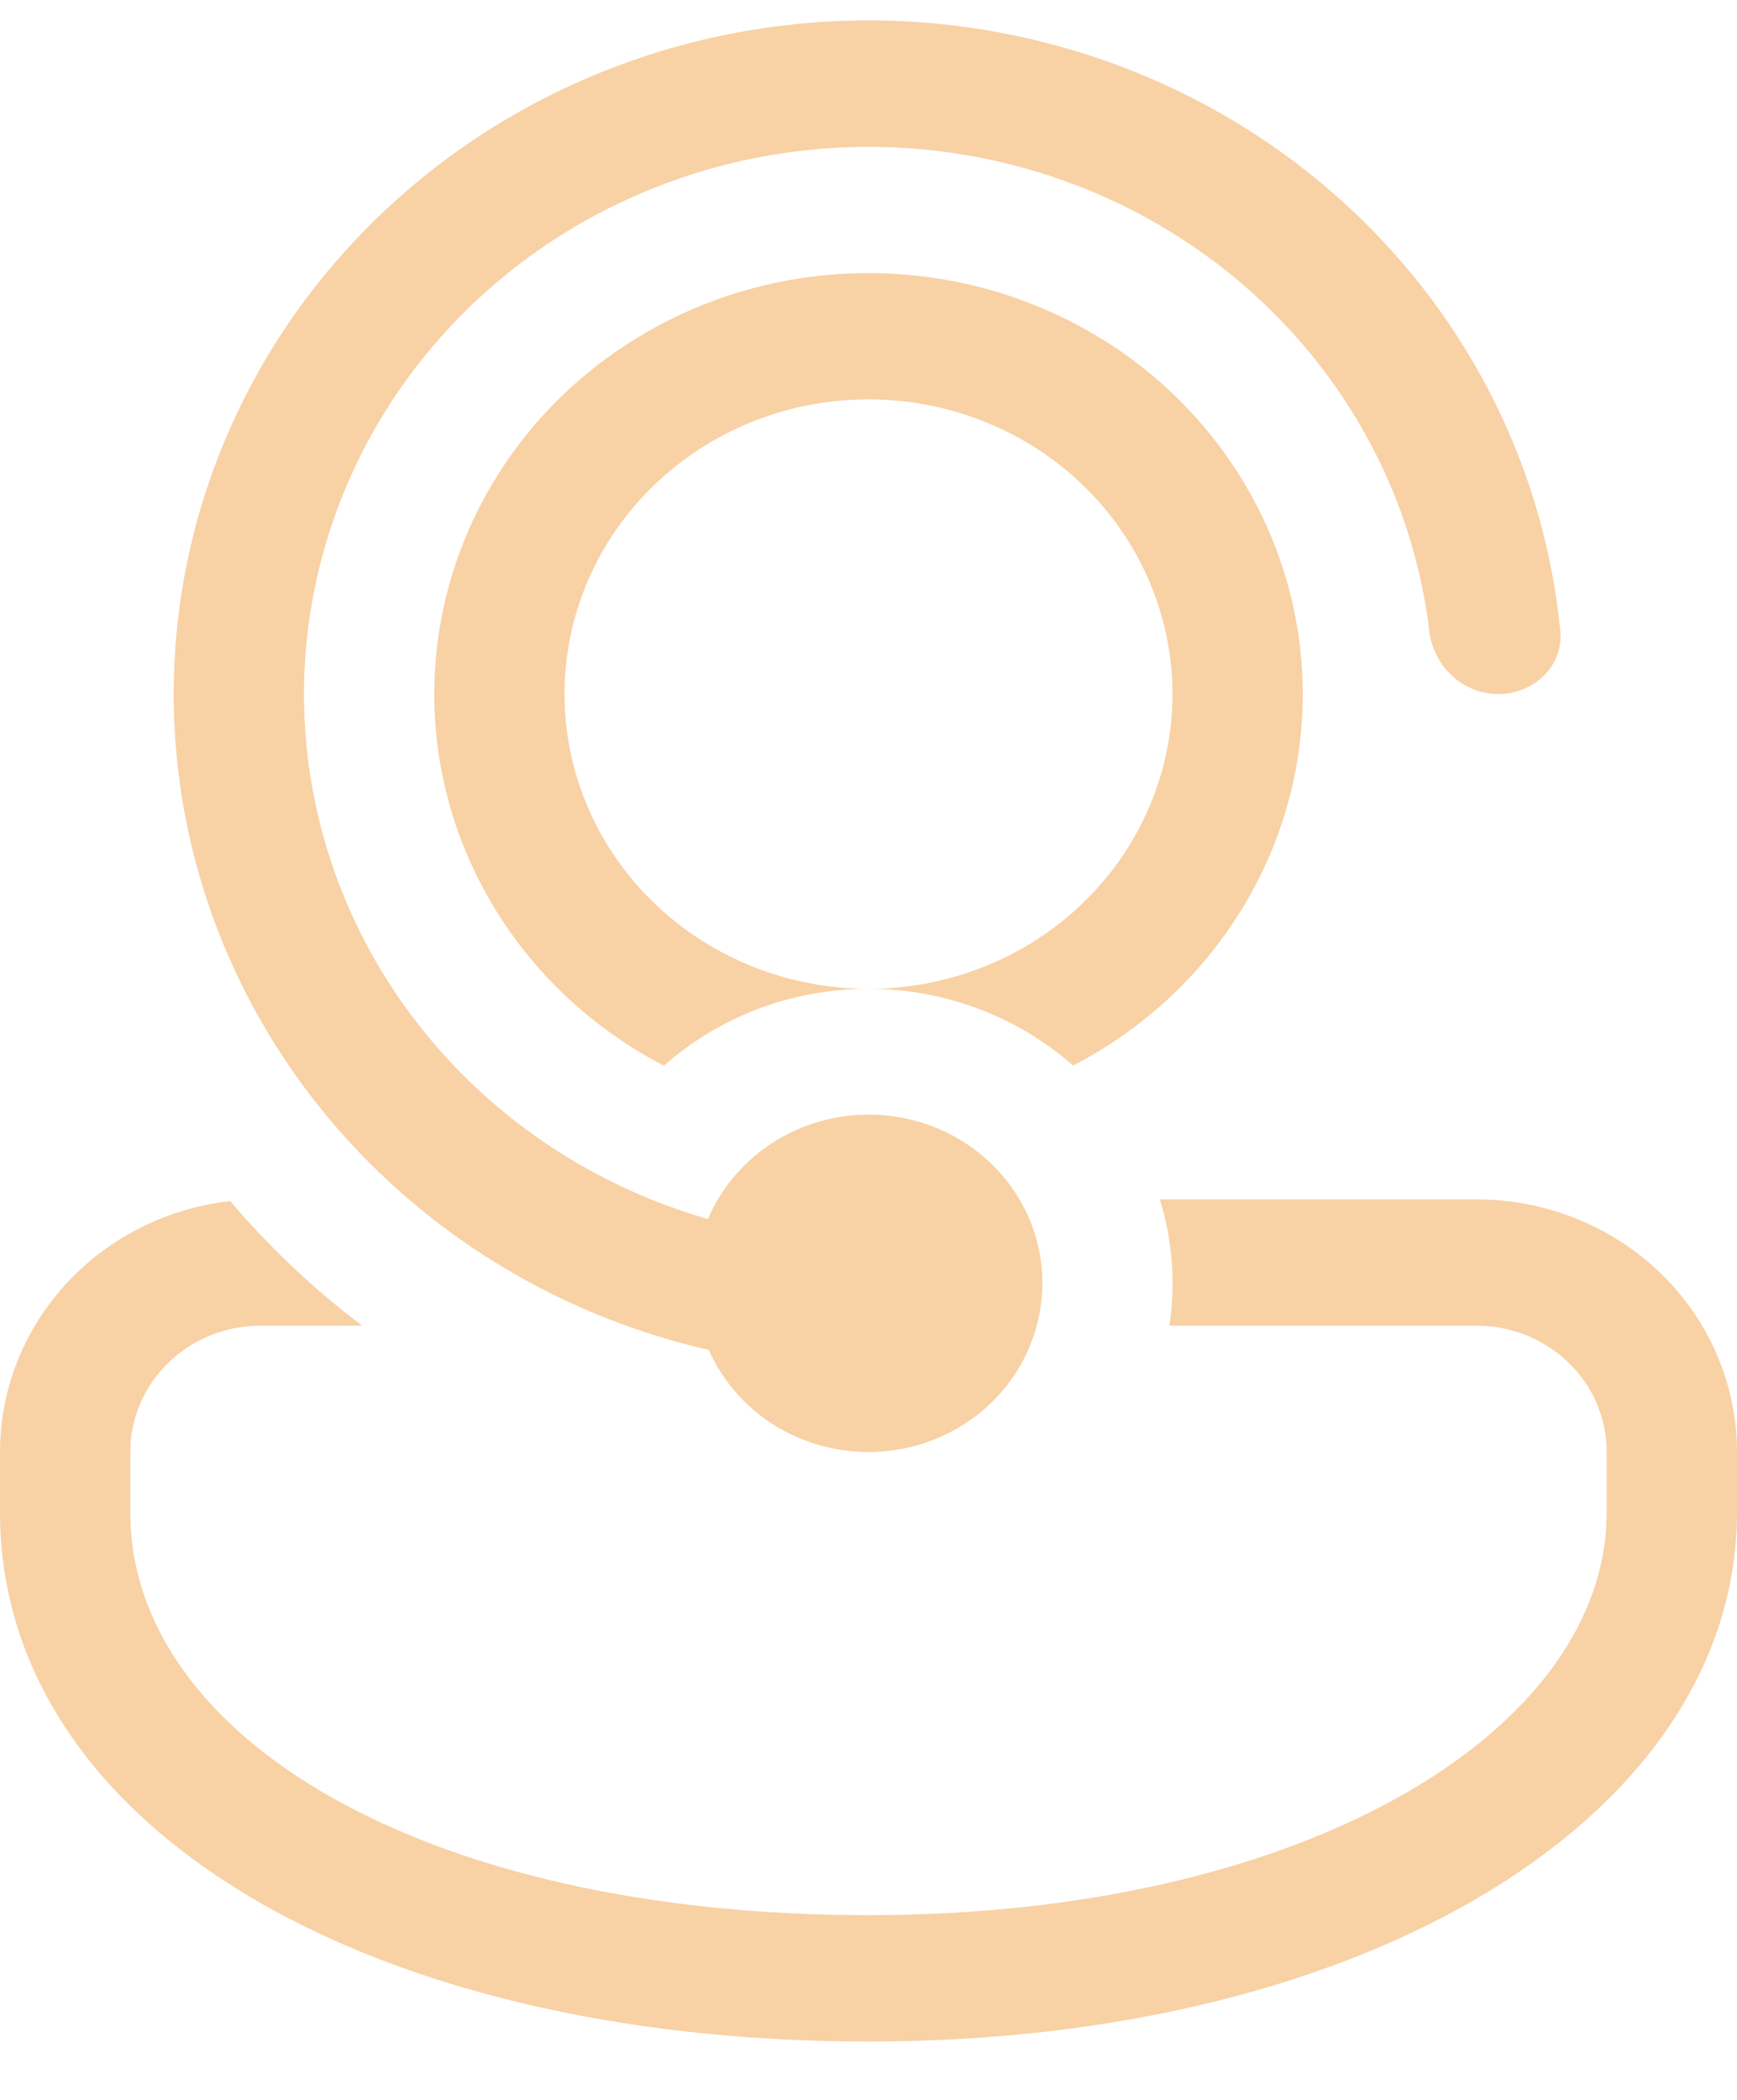 <?xml version="1.0" encoding="UTF-8"?> <svg xmlns="http://www.w3.org/2000/svg" width="24" height="29" viewBox="0 0 24 29" fill="none"><path d="M12 20.053C11.53 20.053 11.071 19.919 10.678 19.669C10.286 19.418 9.978 19.061 9.793 18.643C9.406 18.554 9.025 18.442 8.652 18.308L8.632 18.301C7.537 17.903 6.526 17.314 5.65 16.564C4.475 15.559 3.572 14.292 3.019 12.872C2.466 11.453 2.28 9.923 2.476 8.417C2.673 6.912 3.247 5.476 4.148 4.234C5.049 2.993 6.249 1.984 7.644 1.295C9.04 0.606 10.588 0.259 12.154 0.283C13.72 0.308 15.255 0.703 16.628 1.434C18 2.166 19.166 3.211 20.026 4.48C20.885 5.749 21.411 7.202 21.558 8.713C21.605 9.193 21.198 9.585 20.7 9.585C20.203 9.585 19.806 9.193 19.748 8.714C19.59 7.392 19.074 6.134 18.253 5.068C17.432 4.001 16.334 3.163 15.072 2.639C13.81 2.115 12.427 1.923 11.064 2.083C9.701 2.243 8.405 2.748 7.308 3.549C6.211 4.35 5.352 5.417 4.817 6.643C4.282 7.869 4.09 9.209 4.261 10.53C4.433 11.851 4.961 13.104 5.792 14.163C6.623 15.223 7.728 16.051 8.995 16.564L9.043 16.583C9.283 16.679 9.53 16.763 9.782 16.836C10.014 16.29 10.45 15.849 11.004 15.604C11.557 15.358 12.187 15.326 12.764 15.513C13.341 15.7 13.824 16.093 14.114 16.612C14.403 17.131 14.479 17.737 14.324 18.308C14.191 18.807 13.891 19.25 13.47 19.566C13.049 19.881 12.532 20.053 12 20.053ZM3.6 18.308H5.003C4.332 17.801 3.721 17.224 3.181 16.587C2.305 16.686 1.497 17.094 0.91 17.733C0.324 18.372 -0 19.197 2.73079e-08 20.053V20.884C2.73079e-08 25.208 5.052 28.194 12 28.194C18.948 28.194 24 25.044 24 20.884V20.053C24 19.127 23.621 18.24 22.946 17.585C22.27 16.931 21.355 16.564 20.4 16.564H16.026C16.2 17.129 16.245 17.724 16.158 18.308H20.4L20.574 18.316C21.019 18.358 21.432 18.559 21.733 18.88C22.034 19.201 22.2 19.619 22.2 20.053V20.884L22.194 21.071C22.026 24.002 17.911 26.449 12 26.449C5.867 26.449 1.8 23.994 1.8 20.884V20.053L1.808 19.884C1.852 19.453 2.059 19.052 2.39 18.761C2.721 18.469 3.153 18.308 3.6 18.308ZM18 9.585C18 10.639 17.705 11.673 17.146 12.576C16.587 13.48 15.786 14.219 14.827 14.716C14.054 14.034 13.046 13.656 12 13.656C12.552 13.656 13.098 13.551 13.607 13.346C14.117 13.142 14.58 12.842 14.97 12.464C15.36 12.086 15.669 11.637 15.88 11.143C16.091 10.649 16.2 10.12 16.2 9.585C16.2 9.051 16.091 8.522 15.88 8.028C15.669 7.534 15.36 7.085 14.97 6.707C14.58 6.329 14.117 6.029 13.607 5.825C13.098 5.62 12.552 5.515 12 5.515C10.886 5.515 9.818 5.944 9.03 6.707C8.242 7.47 7.8 8.506 7.8 9.585C7.8 10.665 8.242 11.7 9.03 12.464C9.818 13.227 10.886 13.656 12 13.656C10.91 13.656 9.919 14.058 9.174 14.717C8.216 14.221 7.414 13.482 6.856 12.579C6.38 11.811 6.094 10.946 6.019 10.053C5.945 9.16 6.085 8.262 6.428 7.43C6.771 6.598 7.307 5.853 7.996 5.255C8.685 4.657 9.506 4.222 10.397 3.982C11.289 3.743 12.225 3.707 13.133 3.876C14.04 4.045 14.896 4.415 15.632 4.957C16.368 5.5 16.964 6.2 17.375 7.003C17.786 7.805 18 8.689 18 9.585Z" fill="#F8D1A5"></path></svg> 